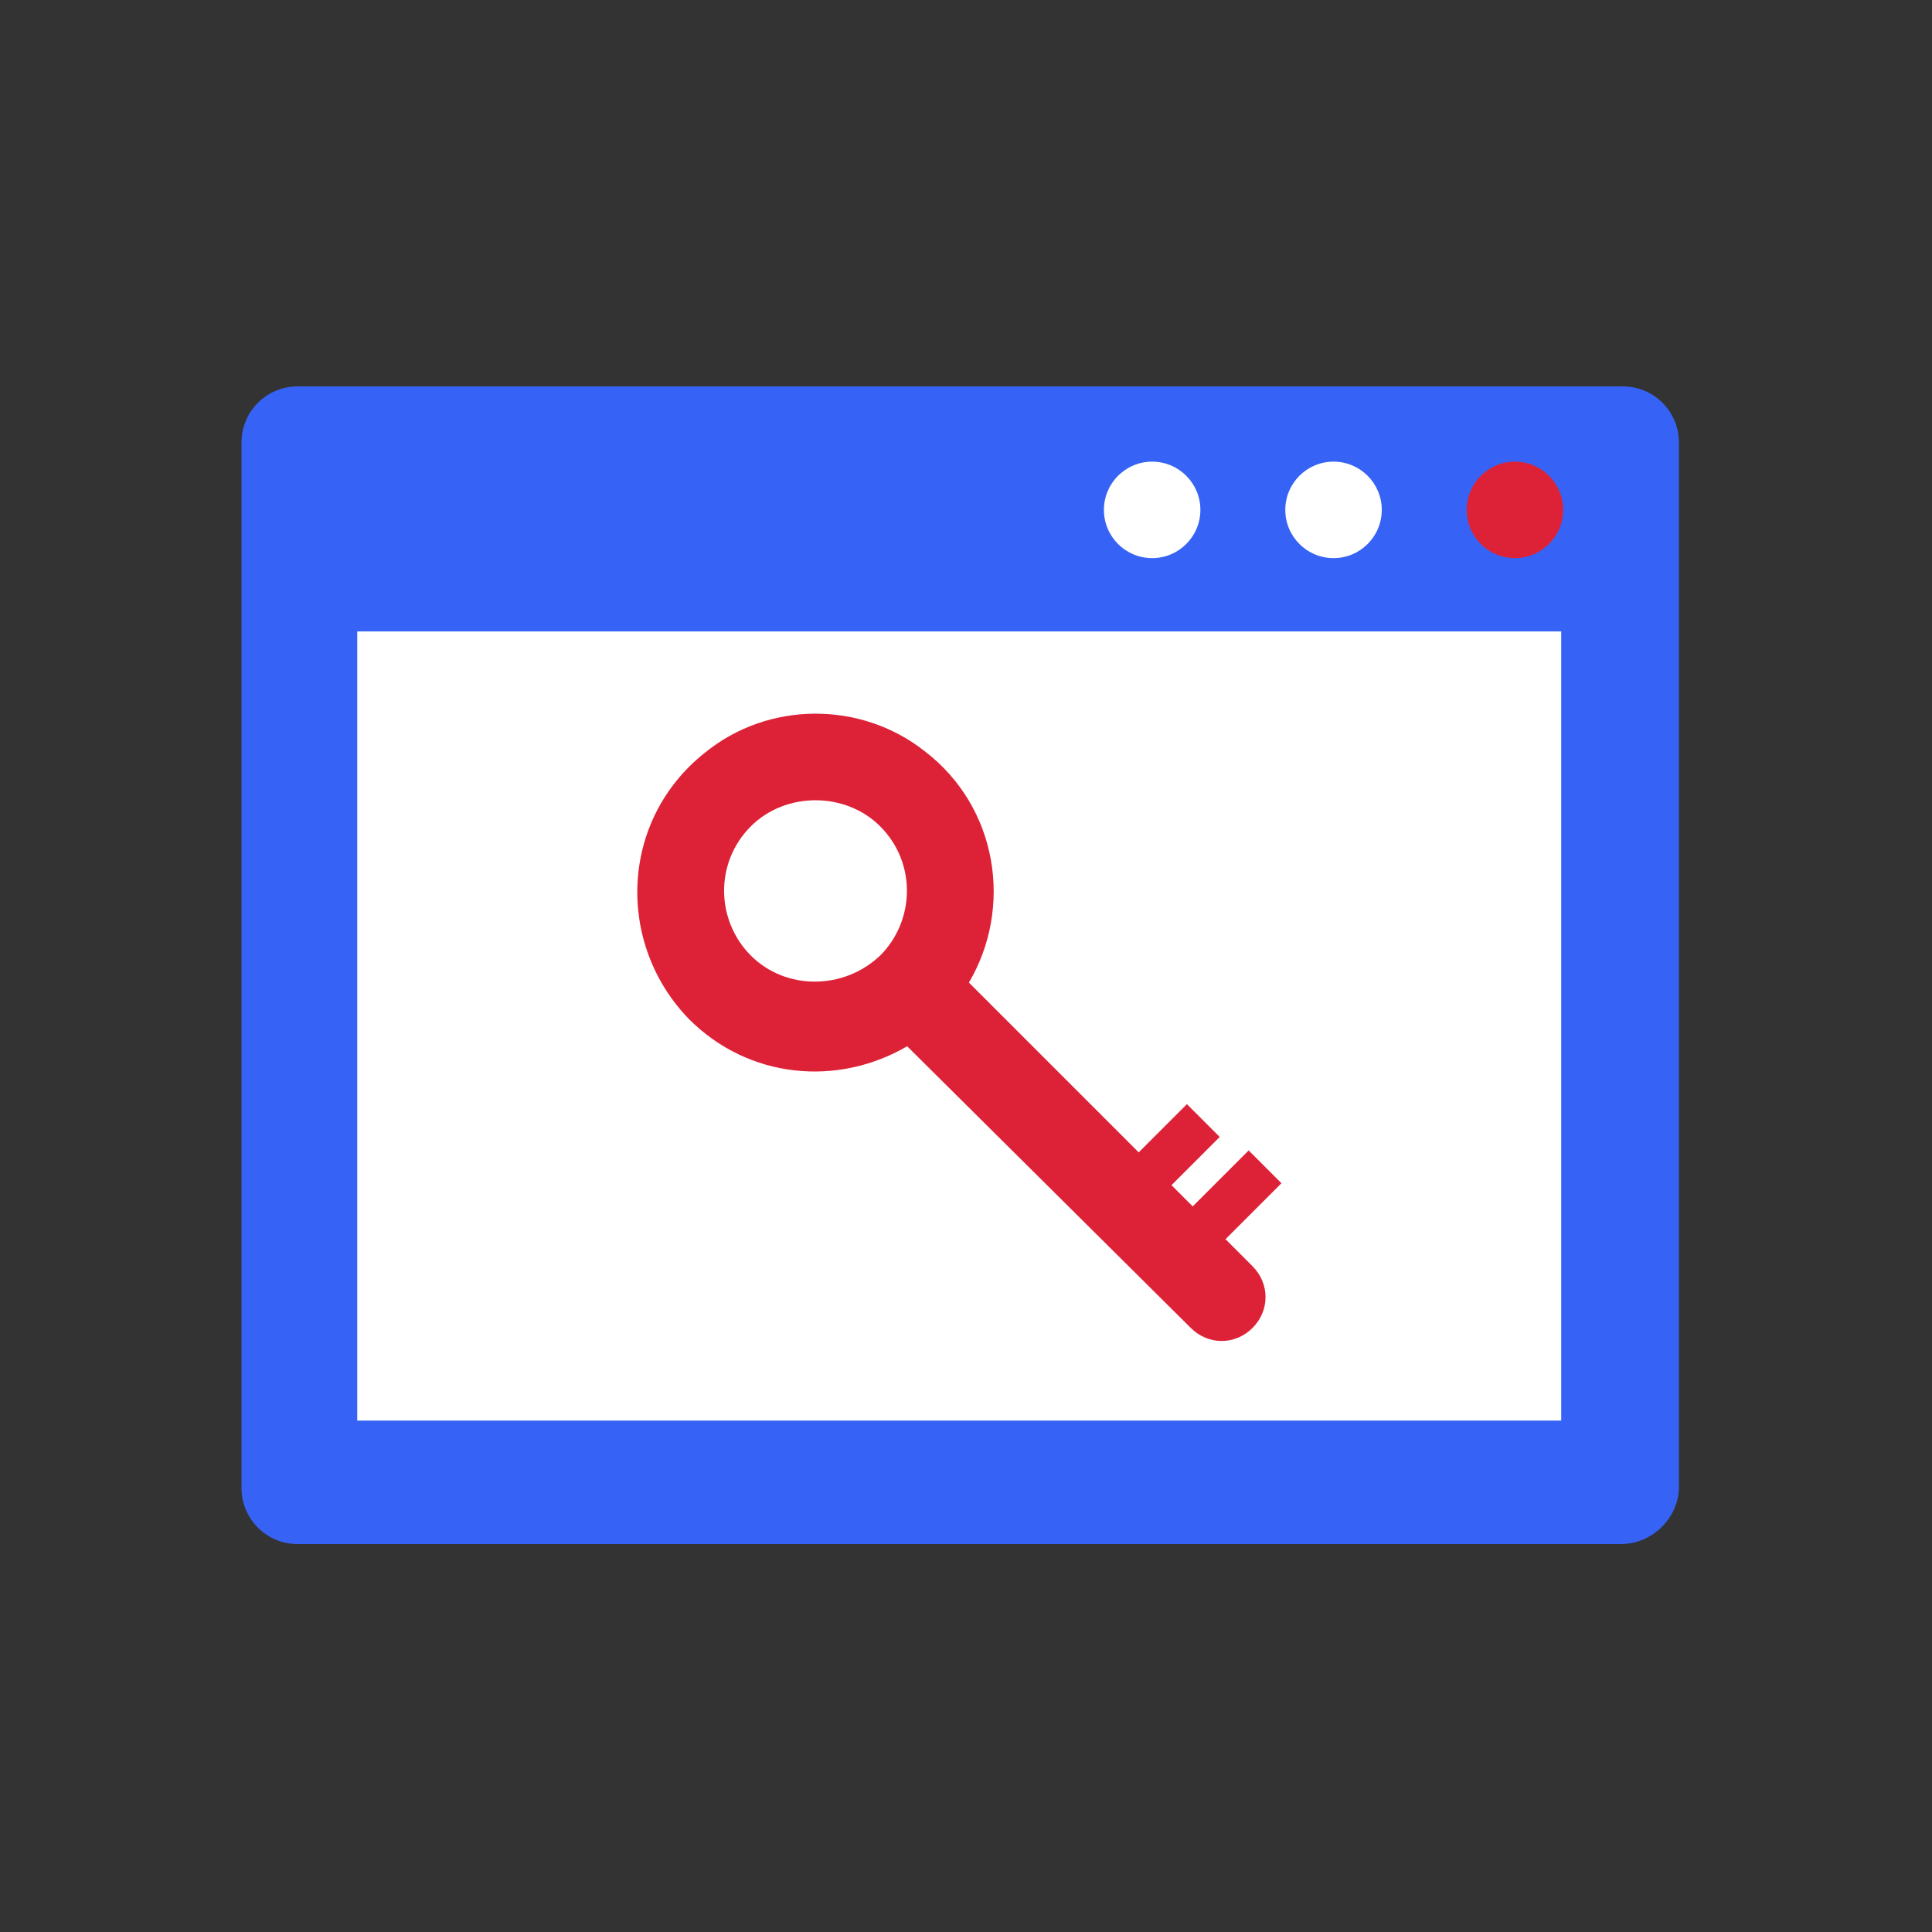 <?xml version="1.0" encoding="UTF-8" standalone="yes"?>
<svg width="120" height="120" viewBox="0 0 120 120" fill="none" xmlns="http://www.w3.org/2000/svg">
<rect x="0" y="0" width="120" height="120" fill="#333333" stroke="none"/>
<path d="M100.685 95.903H18.475C16.558 95.903 15 94.346 15 92.428V27.475C15 25.558 16.558 24 18.475 24H100.805C102.722 24 104.28 25.558 104.28 27.475V92.548C104.16 94.346 102.602 95.903 100.685 95.903Z" fill="#3663F5"/>
<path d="M96.969 39.22H22.189V88.234H96.969V39.22Z" fill="white"/>
<path d="M94.094 34.666C95.748 34.666 97.09 33.325 97.09 31.67C97.09 30.015 95.748 28.674 94.094 28.674C92.439 28.674 91.098 30.015 91.098 31.67C91.098 33.325 92.439 34.666 94.094 34.666Z" fill="#DD2237"/>
<path d="M82.828 34.666C84.483 34.666 85.824 33.325 85.824 31.67C85.824 30.015 84.483 28.674 82.828 28.674C81.173 28.674 79.832 30.015 79.832 31.67C79.832 33.325 81.173 34.666 82.828 34.666Z" fill="white"/>
<path d="M71.562 34.666C73.217 34.666 74.558 33.325 74.558 31.67C74.558 30.015 73.217 28.674 71.562 28.674C69.908 28.674 68.566 30.015 68.566 31.67C68.566 33.325 69.908 34.666 71.562 34.666Z" fill="white"/>
<path d="M77.796 78.647L76.119 76.969L79.594 73.494L77.557 71.456L74.081 74.932L72.763 73.613L75.759 70.617L73.722 68.58L70.726 71.576L60.18 61.03C62.936 56.357 61.978 50.125 57.424 46.65C53.469 43.534 47.717 43.534 43.762 46.769C38.489 50.964 38.249 58.633 42.803 63.307C46.518 67.022 52.031 67.502 56.345 64.985L73.962 82.481C75.04 83.56 76.718 83.56 77.796 82.481C78.875 81.403 78.875 79.725 77.796 78.647ZM46.638 59.353C44.481 57.196 44.361 53.6 46.638 51.323C48.795 49.166 52.51 49.166 54.667 51.323C56.944 53.6 56.825 57.196 54.667 59.353C52.391 61.51 48.795 61.51 46.638 59.353Z" fill="#DD2237"/>
</svg>
